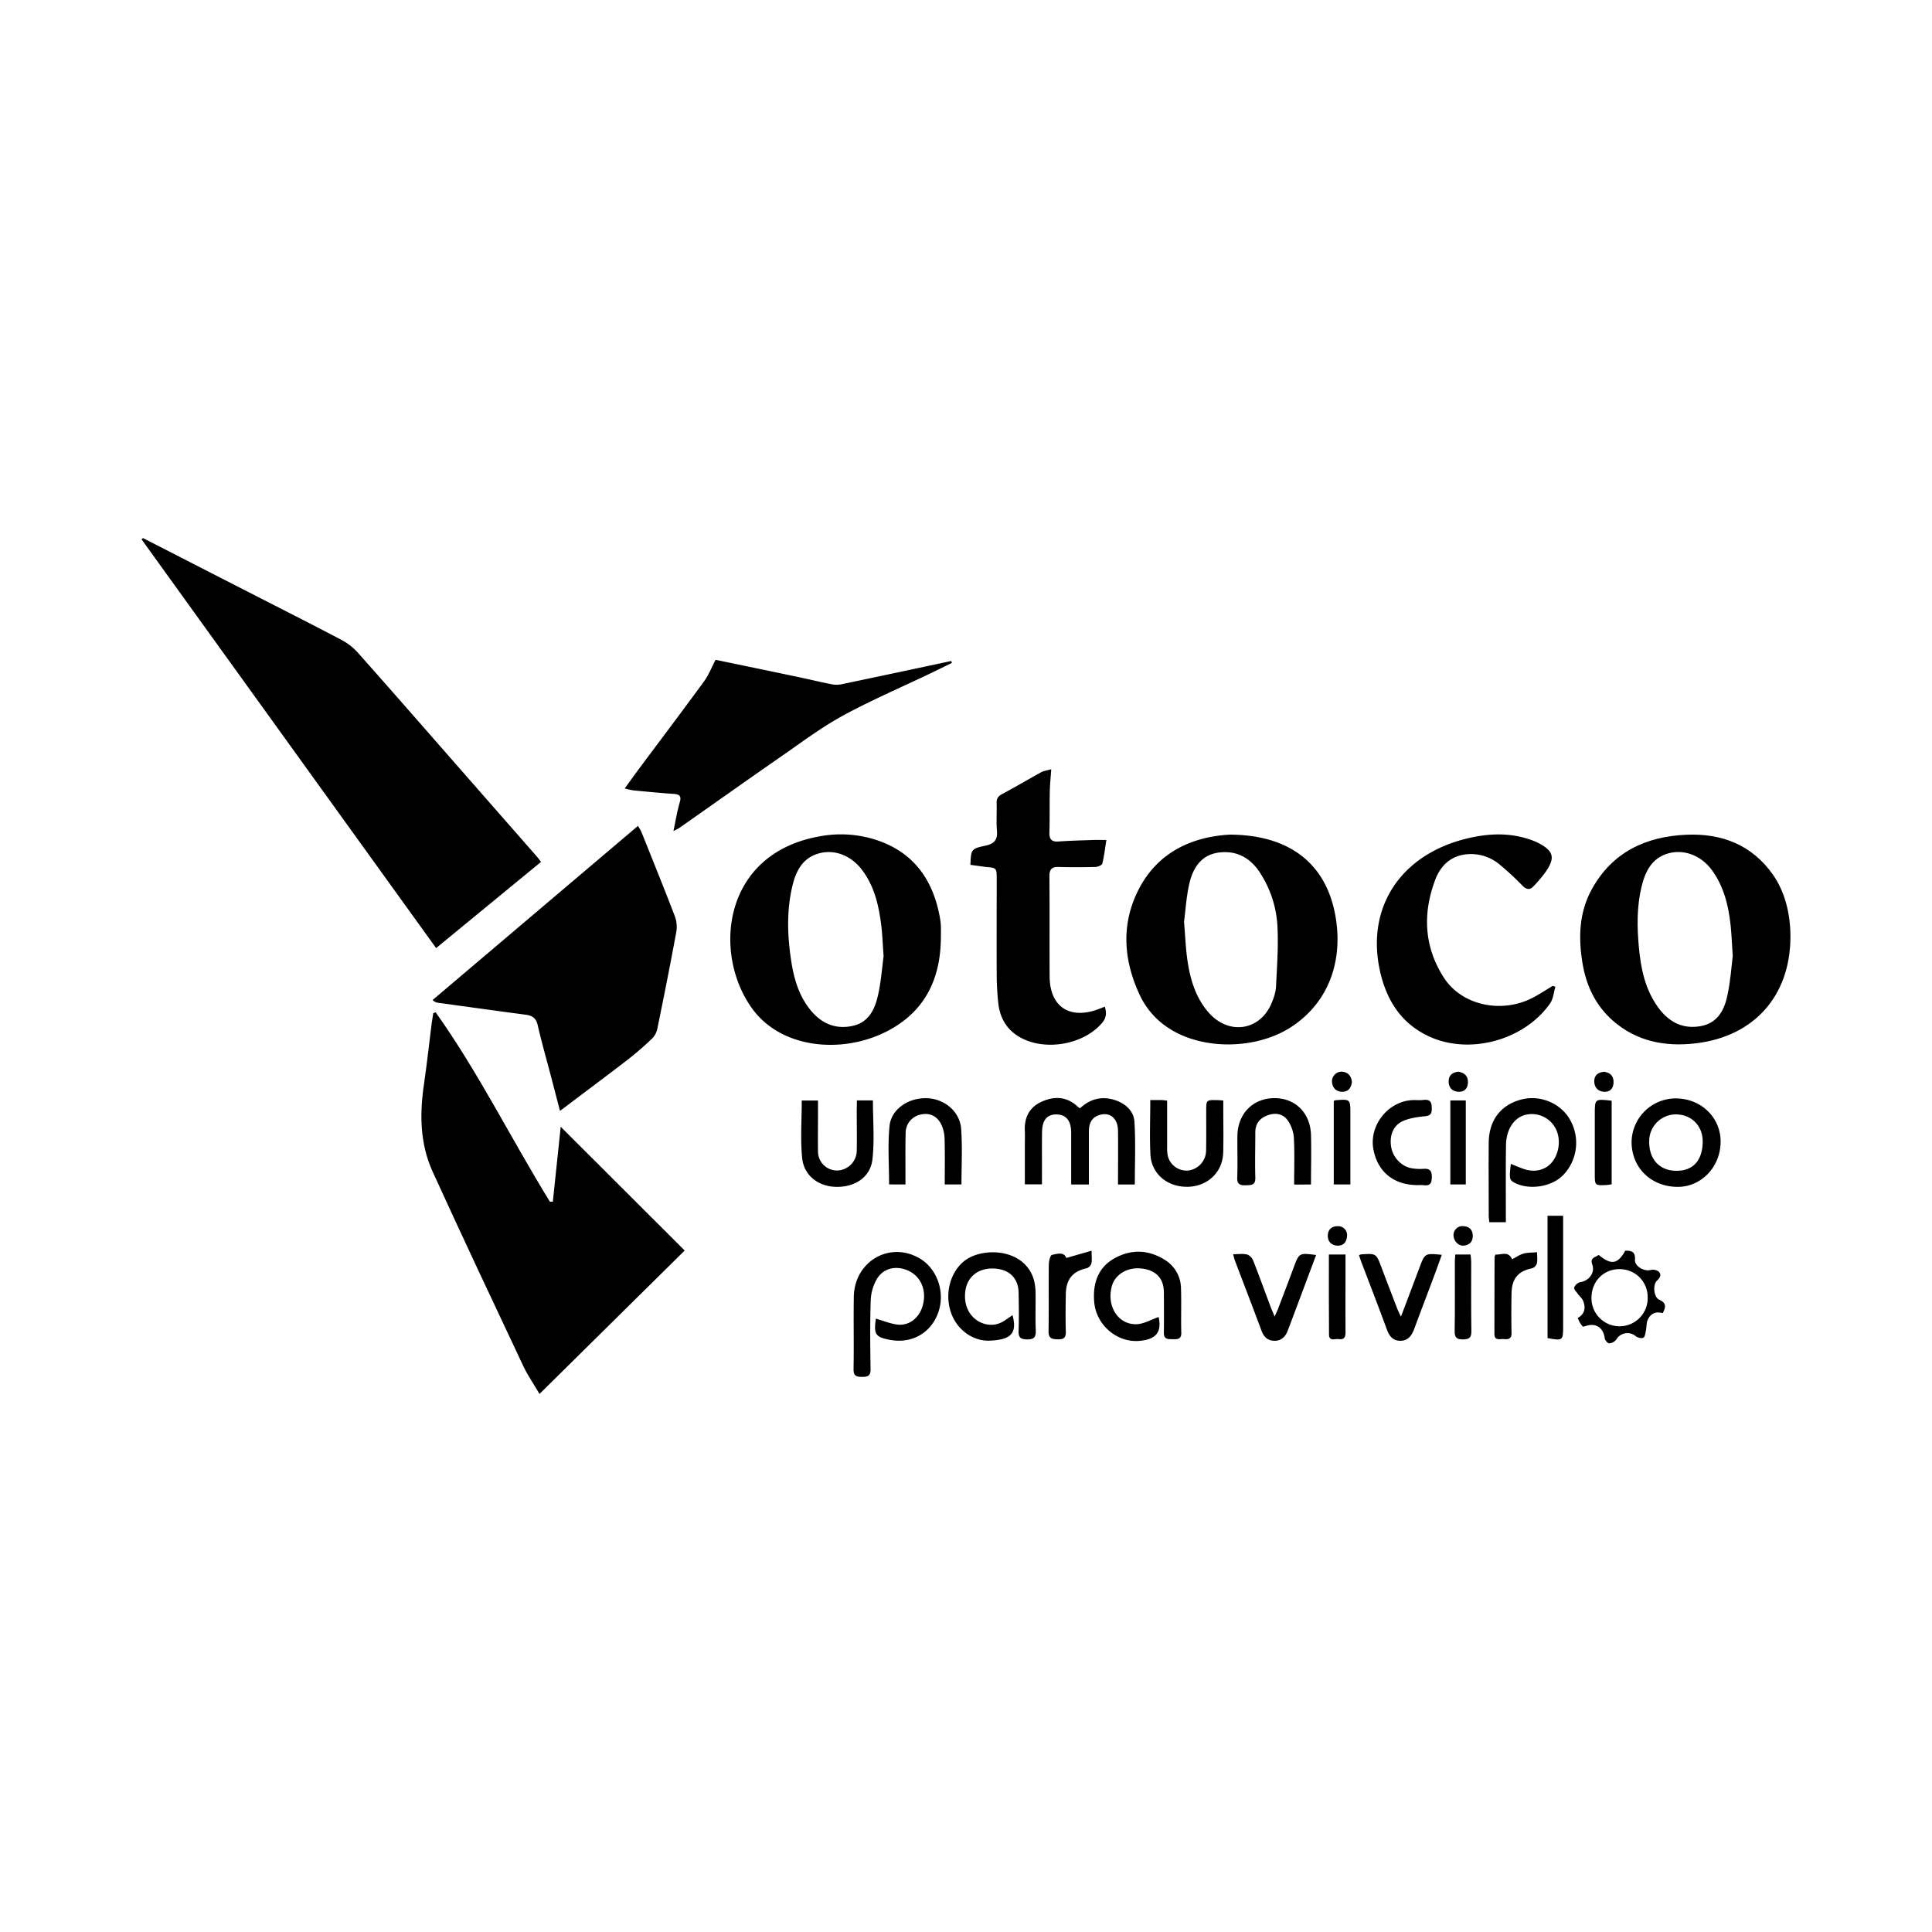 <svg xmlns="http://www.w3.org/2000/svg" viewBox="0 0 1000 1000"><defs><style>.cls-1{fill:none;}</style></defs><title>yotoco</title><g id="Capa_2" data-name="Capa 2"><g id="Capa_1-2" data-name="Capa 1"><path d="M74,278.5q27.58,14.13,55.18,28.25c15.91,8.15,31.88,16.2,47.7,24.53a30.58,30.58,0,0,1,8.44,6.65C204.05,359,222.6,380.3,241.2,401.51l36.73,41.9c.63.72,1.18,1.52,2.1,2.71l-54.3,44.61L73.27,279.17Z"/><path d="M225.53,524c22.14,31.18,39.1,65.55,59.1,98l1.52,0c1.37-13,2.74-26.1,4.07-38.79l64.17,64.06L279.25,721.5c-3-5.13-6.12-9.6-8.41-14.46-15.77-33.48-31.57-66.94-46.92-100.62-6.55-14.38-6.77-29.72-4.48-45.2,1.52-10.35,2.64-20.75,3.95-31.12.25-1.91.59-3.8.89-5.7Z"/><path d="M289.85,575c-1.49-5.71-3.12-12-4.77-18.28-2.27-8.65-4.73-17.25-6.74-26-.83-3.59-2.6-5-6.12-5.49-15.21-2-30.4-4.12-45.59-6.21a4.68,4.68,0,0,1-2.7-1.43l106.28-90.11a27,27,0,0,1,1.76,3.06c5.81,14.51,11.68,29,17.28,43.59a15.75,15.75,0,0,1,.83,8.06c-3.1,16.88-6.45,33.71-9.89,50.52a10.12,10.12,0,0,1-2.83,5,166.53,166.53,0,0,1-12.66,10.94C313.24,557.45,301.62,566.09,289.85,575Z"/><path d="M636.47,432c31,.11,49.7,15,54.63,41.46,4.12,22.1-2.17,44.53-22.61,58-18,11.85-46.08,12.28-63.68.63a41,41,0,0,1-14.76-16.82c-8.2-17.42-9.88-35.43-1.58-53.07C598.7,440.43,618,433.07,636.47,432Zm-23.61,45.17c.64,7.59.86,13.75,1.74,19.81,1.45,9.89,4.21,19.39,11,27.13,10.81,12.28,27.59,9.16,33.06-6.14a24.31,24.31,0,0,0,1.79-6.86c.47-10,1.23-20.07.82-30.06a56.24,56.24,0,0,0-9.54-30c-5-7.31-12-10.92-20.8-9.78-9.23,1.19-13.5,8-15.35,16.19C614,464.36,613.61,471.5,612.86,477.15Z"/><path d="M487,485c-.06,18.87-6.26,35-22.48,45.63-23.42,15.43-59.2,14-75.49-9-20.28-28.53-14.9-80.12,35.59-88.8a59.17,59.17,0,0,1,27.76,1.56c19.36,5.93,29.88,19.55,33.79,38.9a40.83,40.83,0,0,1,.8,5.38C487.08,480.8,487,482.91,487,485Zm-29.64,10c-.49-6.64-.64-11.4-1.23-16.11-1.3-10.34-3.58-20.37-10.15-28.89-5.67-7.36-14.37-10.65-22.58-8.15-8.45,2.57-11.63,9.62-13.4,17.31-2.9,12.68-2.43,25.5-.46,38.26,1.3,8.47,3.57,16.69,8.71,23.75,5.62,7.72,13,11.88,22.75,9.9,8.79-1.78,11.9-8.83,13.56-16.38C456.09,507.61,456.61,500.33,457.34,495Z"/><path d="M926.73,485c-.11,30.47-18.83,51.55-49.2,55.05-15.72,1.82-30.39-1-42.68-11.73-9.1-8-13.89-18.26-15.81-30.12-2.14-13.16-1.65-26.05,4.85-37.89,10.58-19.23,28-27.4,49.15-28.26,18.25-.74,33.81,5.27,44.69,20.76C923.7,461.36,926.77,472.72,926.73,485Zm-29.87,9.9c-.45-6.73-.59-11.34-1.09-15.92-1.11-10.24-3.47-20.09-9.69-28.61-5.51-7.54-14.46-11.05-22.81-8.6s-11.74,9.43-13.6,17.15c-2.51,10.44-2.37,21.06-1.36,31.67,1,10.82,3.22,21.32,9.63,30.4,5.41,7.66,12.61,11.86,22.26,10.15,9-1.6,12.43-8.56,14-16.37C895.71,507.61,896.2,500.2,896.86,494.94Z"/><path d="M370.39,341.51c14.36,3,28.95,6,43.52,9.08,5.74,1.21,11.44,2.62,17.2,3.71a14.16,14.16,0,0,0,5.33-.31q28-5.87,55.93-11.86l.31,1c-3.84,1.87-7.67,3.78-11.53,5.62-15,7.17-30.32,13.73-44.88,21.67-11,6-21.09,13.6-31.41,20.75-17.78,12.33-35.43,24.86-53.14,37.29-.76.53-1.63.89-3.16,1.71,1.16-5.43,1.92-10.24,3.27-14.86,1-3.39-.2-4.19-3.25-4.4-7-.48-13.91-1.16-20.86-1.82a42.17,42.17,0,0,1-4.37-1c2.67-3.67,5-6.92,7.36-10.11,11.27-15.11,22.63-30.15,33.75-45.37C366.78,349.45,368.22,345.64,370.39,341.51Z"/><path d="M502.28,447.64c.33-8,.37-8.37,7.8-9.92,4.55-1,6.34-3,5.94-7.73s0-9.5-.17-14.25c-.08-2.42.78-3.68,3-4.83,6.77-3.58,13.35-7.53,20.07-11.21,1.34-.74,3-.91,5.2-1.54-.3,4.4-.68,8-.75,11.55-.13,7,0,14-.19,21-.13,3.59,1,5.12,4.73,4.84,6-.43,12-.56,18-.77,2-.08,4.11,0,6.75,0-.7,4.39-1.14,8.38-2.12,12.24-.22.85-2.34,1.68-3.61,1.72-6.28.15-12.58.17-18.86,0-3.58-.11-4.93,1.12-4.89,4.83.15,17.31,0,34.63.11,51.94.13,15.43,10.16,22.22,24.76,17,1.17-.42,2.31-.88,3.8-1.45,1,3.15.78,5.77-1.3,8.26-9.6,11.5-30,15-43,7.34-6.69-3.93-10-10-10.84-17.45a139.47,139.47,0,0,1-.82-15c-.08-16.35,0-32.69,0-49,0-6.05,0-6-5.89-6.5C507.44,448.35,504.84,448,502.28,447.64Z"/><path d="M805.07,510.78c-.89,2.91-1.11,6.28-2.78,8.64-13.28,18.88-41.21,26.66-62.18,17.23-14.84-6.67-22.62-19.1-25.93-34.49-7.07-32.85,11.05-60,45.33-68.2,11.51-2.76,22.94-3.12,34.19,1.24a26.73,26.73,0,0,1,2.68,1.2c7.68,4,8.68,7.55,3.82,14.65a69.2,69.2,0,0,1-6.45,7.68c-1.87,2-3.66,1.78-5.68-.26a142.36,142.36,0,0,0-12-11.1,23.06,23.06,0,0,0-16.38-5.25c-8.55.62-14,5.79-16.81,13.24-6.61,17.47-5.78,34.75,4.43,50.62,9.3,14.48,29.91,18.81,46,10.46,3.56-1.85,6.92-4.09,10.38-6.15Z"/><path d="M559,573.65c5.19-4.85,11.3-6.47,18.11-4.24,5.43,1.78,9.73,5.61,10.08,11.25.66,10.67.19,21.42.19,32.44h-8.7c0-9.44.1-18.63,0-27.82-.1-6.69-4.39-10-10.08-8-3.86,1.38-5,4.62-5,8.36,0,7.54,0,15.09,0,22.63v4.82h-9.16V594.3c0-2.79,0-5.59,0-8.38-.13-6-2.71-9-7.55-9.09s-7.41,2.85-7.52,9c-.14,7.4,0,14.8-.06,22.21V613h-8.85V592.54c0-2.37.11-4.76,0-7.12-.4-7.06,2.47-12.44,8.84-15.25,6.55-2.91,13.07-2.63,18.63,2.74A7.18,7.18,0,0,0,559,573.65Z"/><path d="M779.44,632.6h-8.58c-.12-1.33-.3-2.41-.3-3.49,0-12.57-.1-25.14,0-37.7.11-11.64,6.31-19.62,17.07-22.35,9.59-2.42,20.11,1.94,24.91,10.34a24.07,24.07,0,0,1-3.61,29c-6.11,6.1-17.89,7.76-25.35,3.59-2.31-1.29-2.47-2.21-1.56-9.56,2.37.93,4.59,1.94,6.9,2.7,5.8,1.93,11.42.36,14.72-4,4-5.27,4.29-13.39.67-18.47a13.88,13.88,0,0,0-15.11-5.53c-5.73,1.68-9.58,7.57-9.7,15.59-.17,11.45-.07,22.9-.08,34.35Z"/><path d="M453.35,682.53c3.74,1.09,7.12,2.46,10.63,3,6.32,1,11.78-3.17,13.63-9.77,2.16-7.74-.88-15.07-7.5-18.07-6.36-2.88-13.12-1.29-16.43,4.63a24.14,24.14,0,0,0-3,10.62c-.38,11.85-.28,23.73-.07,35.6.06,3.51-1.27,4.15-4.38,4.14s-4.49-.55-4.43-4.11c.22-12.43-.06-24.86.13-37.28.27-18.38,18.48-29,34-20,9.37,5.45,13.55,18,9.52,28.58-3.94,10.35-13.76,15.73-24.86,13.62C453.1,692.07,452.19,690.69,453.35,682.53Z"/><path d="M599.72,681.7c1.66,7.78-1.28,11.69-10.27,12.36-11.49.85-22.13-8.37-23.1-20.25-.78-9.46,1.94-17.78,10.56-22.54s17.46-4.49,25.9.77a17.52,17.52,0,0,1,8.47,15.06c.25,7.53-.06,15.09.15,22.63.1,3.39-1.76,3.5-4.21,3.45s-4.87.28-4.81-3.42c.1-7,.06-14,0-21s-4-11.22-11.23-12.14c-7.39-.94-13.89,2.8-15.66,9-2.82,9.9,2.75,19.63,12.12,19.8C591.67,685.54,595.74,683,599.72,681.7Z"/><path d="M524.1,680.72c2.68,10.12-1.66,12.71-11.68,13.19-9.06.43-17.18-5.89-20.14-14.37-3.39-9.72-.6-20.51,6.38-26.48,9.29-7.94,32.19-7.23,36.61,9.92a28.78,28.78,0,0,1,.74,6.62c.09,6.29-.18,12.59.1,18.87.16,3.64-.86,4.9-4.64,4.8-3.35-.09-4.35-1.1-4.24-4.38.22-6.56.13-13.13,0-19.7-.1-7.91-5.2-12.59-13.57-12.62-8.09,0-13.41,4.94-14.09,12.41-1.2,13,10,18.94,17.56,16C519.68,684.08,521.81,682.18,524.1,680.72Z"/><path d="M868.37,614.32c-13.72,0-23.88-9.93-23.86-23.25a22.88,22.88,0,0,1,22.75-22.54c13.14,0,23.3,9.75,23.33,22.32C890.62,603.85,880.67,614.36,868.37,614.32Zm12.94-23.11c.19-8.17-5.48-14.2-13.54-14.4a13.83,13.83,0,0,0-14.14,13.9c-.16,9.24,5.27,15.2,13.92,15.29S881.09,600.87,881.31,591.21Z"/><path d="M460.19,613.05c0-10.16-.75-20.25.22-30.17.86-8.83,9.87-14.77,19.34-14.45,9.06.29,17.09,6.88,17.74,15.87.69,9.42.16,18.93.16,28.76H489c0-7.95.14-15.74-.08-23.53a18.59,18.59,0,0,0-1.75-7.59c-2.29-4.54-6.33-6.15-10.84-5a9.68,9.68,0,0,0-7.57,9.4c-.19,7.27-.08,14.54-.09,21.8v4.93Z"/><path d="M443.53,569.58h8.29c0,10.3.88,20.52-.25,30.51-1.06,9.27-9.09,14.44-18.86,14.23-9-.19-16.59-5.78-17.5-14.86-1-9.76-.22-19.69-.22-29.82h8.4v8.28c0,6-.09,12,0,18a9.87,9.87,0,0,0,9.78,9.93,10.4,10.4,0,0,0,10.28-10.05c.13-7.12,0-14.24,0-21.36Z"/><path d="M669.85,613.12c0-8.28.27-16.23-.14-24.14a18.36,18.36,0,0,0-3-8.81c-2.39-3.59-6.31-4.42-10.45-2.94s-6.48,4.29-6.51,8.75c0,7.82-.24,15.64,0,23.44.16,4.12-2.09,4-4.95,4.07-3.06.11-4.55-.53-4.41-4.09.27-7.11,0-14.24.08-21.35.14-11.54,7.91-19.53,19-19.65,10.88-.12,18.77,7.58,19.09,19,.24,8.47,0,17,0,25.7Z"/><path d="M595.38,569.39c2.26,0,4,0,5.84,0,.8,0,1.6.16,2.89.3,0,8.11,0,16,0,24a19.83,19.83,0,0,0,.33,4.57,10,10,0,0,0,10.65,7.59,10.52,10.52,0,0,0,9.17-9.89c.16-7,.06-14,.07-20.95,0-5.68,0-5.69,5.7-5.59.83,0,1.66.1,3.14.2V574c0,7.55.17,15.09-.05,22.63-.29,10.06-8,17.39-18.19,17.65-10.55.26-18.94-6.59-19.47-16.7C595,588.44,595.38,579.22,595.38,569.39Z"/><path d="M681.22,649.59c-3.7,9.89-7.26,19.4-10.83,28.91-1.32,3.52-2.61,7.06-4,10.56-1.25,3.12-3.52,5.08-7,4.92-3.28-.14-5.23-2-6.4-5.1-4.51-12.16-9.19-24.26-13.79-36.39-.34-.88-.53-1.82-.95-3.31,2.68,0,5.09-.37,7.28.15a5.52,5.52,0,0,1,3.11,3.14c3.13,7.91,6,15.91,9,23.87.51,1.37,1.12,2.71,2.11,5.1,1-2.21,1.58-3.38,2-4.61,2.63-6.91,5.28-13.81,7.84-20.75C672.44,648.46,672.4,648.45,681.22,649.59Z"/><path d="M703.39,649.64a10.33,10.33,0,0,1,1.36-.41c7.59-.44,7.57-.44,10.28,6.73s5.46,14.34,8.22,21.5c.42,1.09,1,2.14,1.87,4.08,3.43-9.09,6.53-17.25,9.6-25.43,2.8-7.46,2.78-7.47,11.55-6.62-1.44,4-2.8,7.82-4.24,11.65-3.33,8.88-6.73,17.73-10,26.62-1.31,3.52-3.21,6.31-7.4,6.22-4-.08-5.65-2.73-6.91-6.17-4.12-11.26-8.48-22.44-12.73-33.65C704.4,652.75,704,651.31,703.39,649.64Z"/><path d="M841.25,647.35c3.09-.05,5.28.46,5,4.59-.27,3.42,4.65,6.28,8,5.42a5.21,5.21,0,0,1,4.12.69c1.86,1.64.93,3.26-.76,4.84-2.25,2.11-1.61,8.58,1.14,9.8,3.51,1.55,3.8,3.57,1.82,7-3.49-1.07-6.45.17-7.87,3.91-.57,1.52-.41,3.31-.75,4.94-.29,1.37-.45,3.35-1.35,3.85s-3,0-4-.83a6.66,6.66,0,0,0-10,1.76,5.08,5.08,0,0,1-3.68,2c-.75,0-2.17-1.57-2.29-2.56-.71-5.61-4.64-8.24-10-6.38a12.77,12.77,0,0,1-1.33.31,21.09,21.09,0,0,1-1.5-2,26,26,0,0,1-1.19-2.49c3.75-2.11,4.26-5.35,2.79-8.93-.55-1.34-1.84-2.35-2.71-3.57-.76-1.06-2.16-2.45-1.9-3.26a4.67,4.67,0,0,1,3.07-2.78c4.59-.65,7.86-4.88,6.29-9.16-1.37-3.72,1.81-3.61,3.27-5C834,654.94,837.3,654.39,841.25,647.35Zm-3.08,9.56c-8.21,0-14.38,6.36-14.43,14.76a14.55,14.55,0,1,0,29.09-.21A14.42,14.42,0,0,0,838.17,656.91Z"/><path d="M733.93,613.42c-12.5,0-20.91-6.83-23.07-18.61-2.26-12.27,7.51-24.66,20-25.38,1.94-.12,3.92.15,5.85-.09,3.67-.46,4.44,1.26,4.38,4.57,0,2.93-1.08,3.62-3.9,3.9-3.91.38-8.08,1-11.52,2.68-4.93,2.46-6.66,8-5.49,13.74,1.06,5.21,5.56,9.72,10.68,10.48a25.35,25.35,0,0,0,5.83.28c3.22-.26,4.45.84,4.42,4.22s-1,4.69-4.3,4.23A20.45,20.45,0,0,0,733.93,613.42Z"/><path d="M801,629.28h8.08v5.06q0,26.2,0,52.42c0,7.09-.26,7.29-8.07,5.84Z"/><path d="M795.58,648.15c0,2.31.29,4.15-.11,5.83a3.87,3.87,0,0,1-2.4,2.46c-7.22,1.46-10.56,5.3-10.7,13-.12,6.82-.15,13.66,0,20.48.07,3.18-1.76,3.42-4,3.19-2-.2-4.87,1.09-4.86-2.71q0-19.84.08-39.71a4.92,4.92,0,0,1,.48-1.35c3,.31,6.58-2.07,8.61,2.46,1.94-1,3.78-2.33,5.84-2.93S792.83,648.41,795.58,648.15Z"/><path d="M551.91,651.13,565,647.36c0,3,.28,4.87-.1,6.55a3.89,3.89,0,0,1-2.33,2.51c-7.24,1.53-10.77,5.63-10.91,13.44-.12,6.42-.17,12.84,0,19.25.1,3.1-.87,4.2-4,4.13s-5-.4-4.93-4.24c.18-11.44,0-22.88.13-34.32,0-1.81.77-5,1.65-5.16C547.18,649,550.65,647.77,551.91,651.13Z"/><path d="M834.19,569.72V613c-1,.15-1.84.33-2.65.37-6.08.25-6.08.24-6.08-5.71v-31C825.46,568.74,825.46,568.74,834.19,569.72Z"/><path d="M687.83,649.33h8.6v10.89c0,9.9-.08,19.8,0,29.7,0,2.69-1.2,3.56-3.54,3.19-1.89-.3-5,1.4-5-2.42C687.78,677.05,687.83,663.41,687.83,649.33Z"/><path d="M690.36,569.83a5.39,5.39,0,0,1,1.06-.37c7.52-.54,7.53-.54,7.53,7v36.62h-8.59Z"/><path d="M750.69,569.59h8v43.47h-8Z"/><path d="M753.26,649.32h7.9c.12,1.3.33,2.49.33,3.69,0,12-.1,24,.09,36,.06,3.4-1.17,4.23-4.34,4.26s-4.36-.89-4.31-4.26c.19-12,.07-24,.09-36C753,651.92,753.16,650.83,753.26,649.32Z"/><path d="M754.81,554.7c3.21.53,5.07,2.23,5,5.58-.11,3.16-1.88,5-5,4.82s-5.07-2.17-5-5.45S751.88,555.06,754.81,554.7Z"/><path d="M699.74,560c-.36,2.81-1.62,5.08-4.86,5.1s-5.18-1.9-5.44-5.15a5,5,0,0,1,5.27-5.25C697.76,555,699.42,556.87,699.74,560Z"/><path d="M830.29,554.72c3.21.48,5,2.3,4.89,5.58s-2,5-5,4.81-5-2.21-5-5.48S827.3,555.05,830.29,554.72Z"/><path d="M697.25,639.34c-.1,3.47-1.84,5.48-4.87,5.4-2.82-.08-5.08-1.75-5.1-5s1.91-5,4.92-5.07A4.65,4.65,0,0,1,697.25,639.34Z"/><path d="M752.34,639a4.62,4.62,0,0,1,5.24-4.32c3,.17,4.79,2,4.71,5.24-.07,3.07-1.95,4.55-4.72,4.8S752.23,642.21,752.34,639Z"/><rect class="cls-1" width="1000" height="1000"/></g></g></svg>